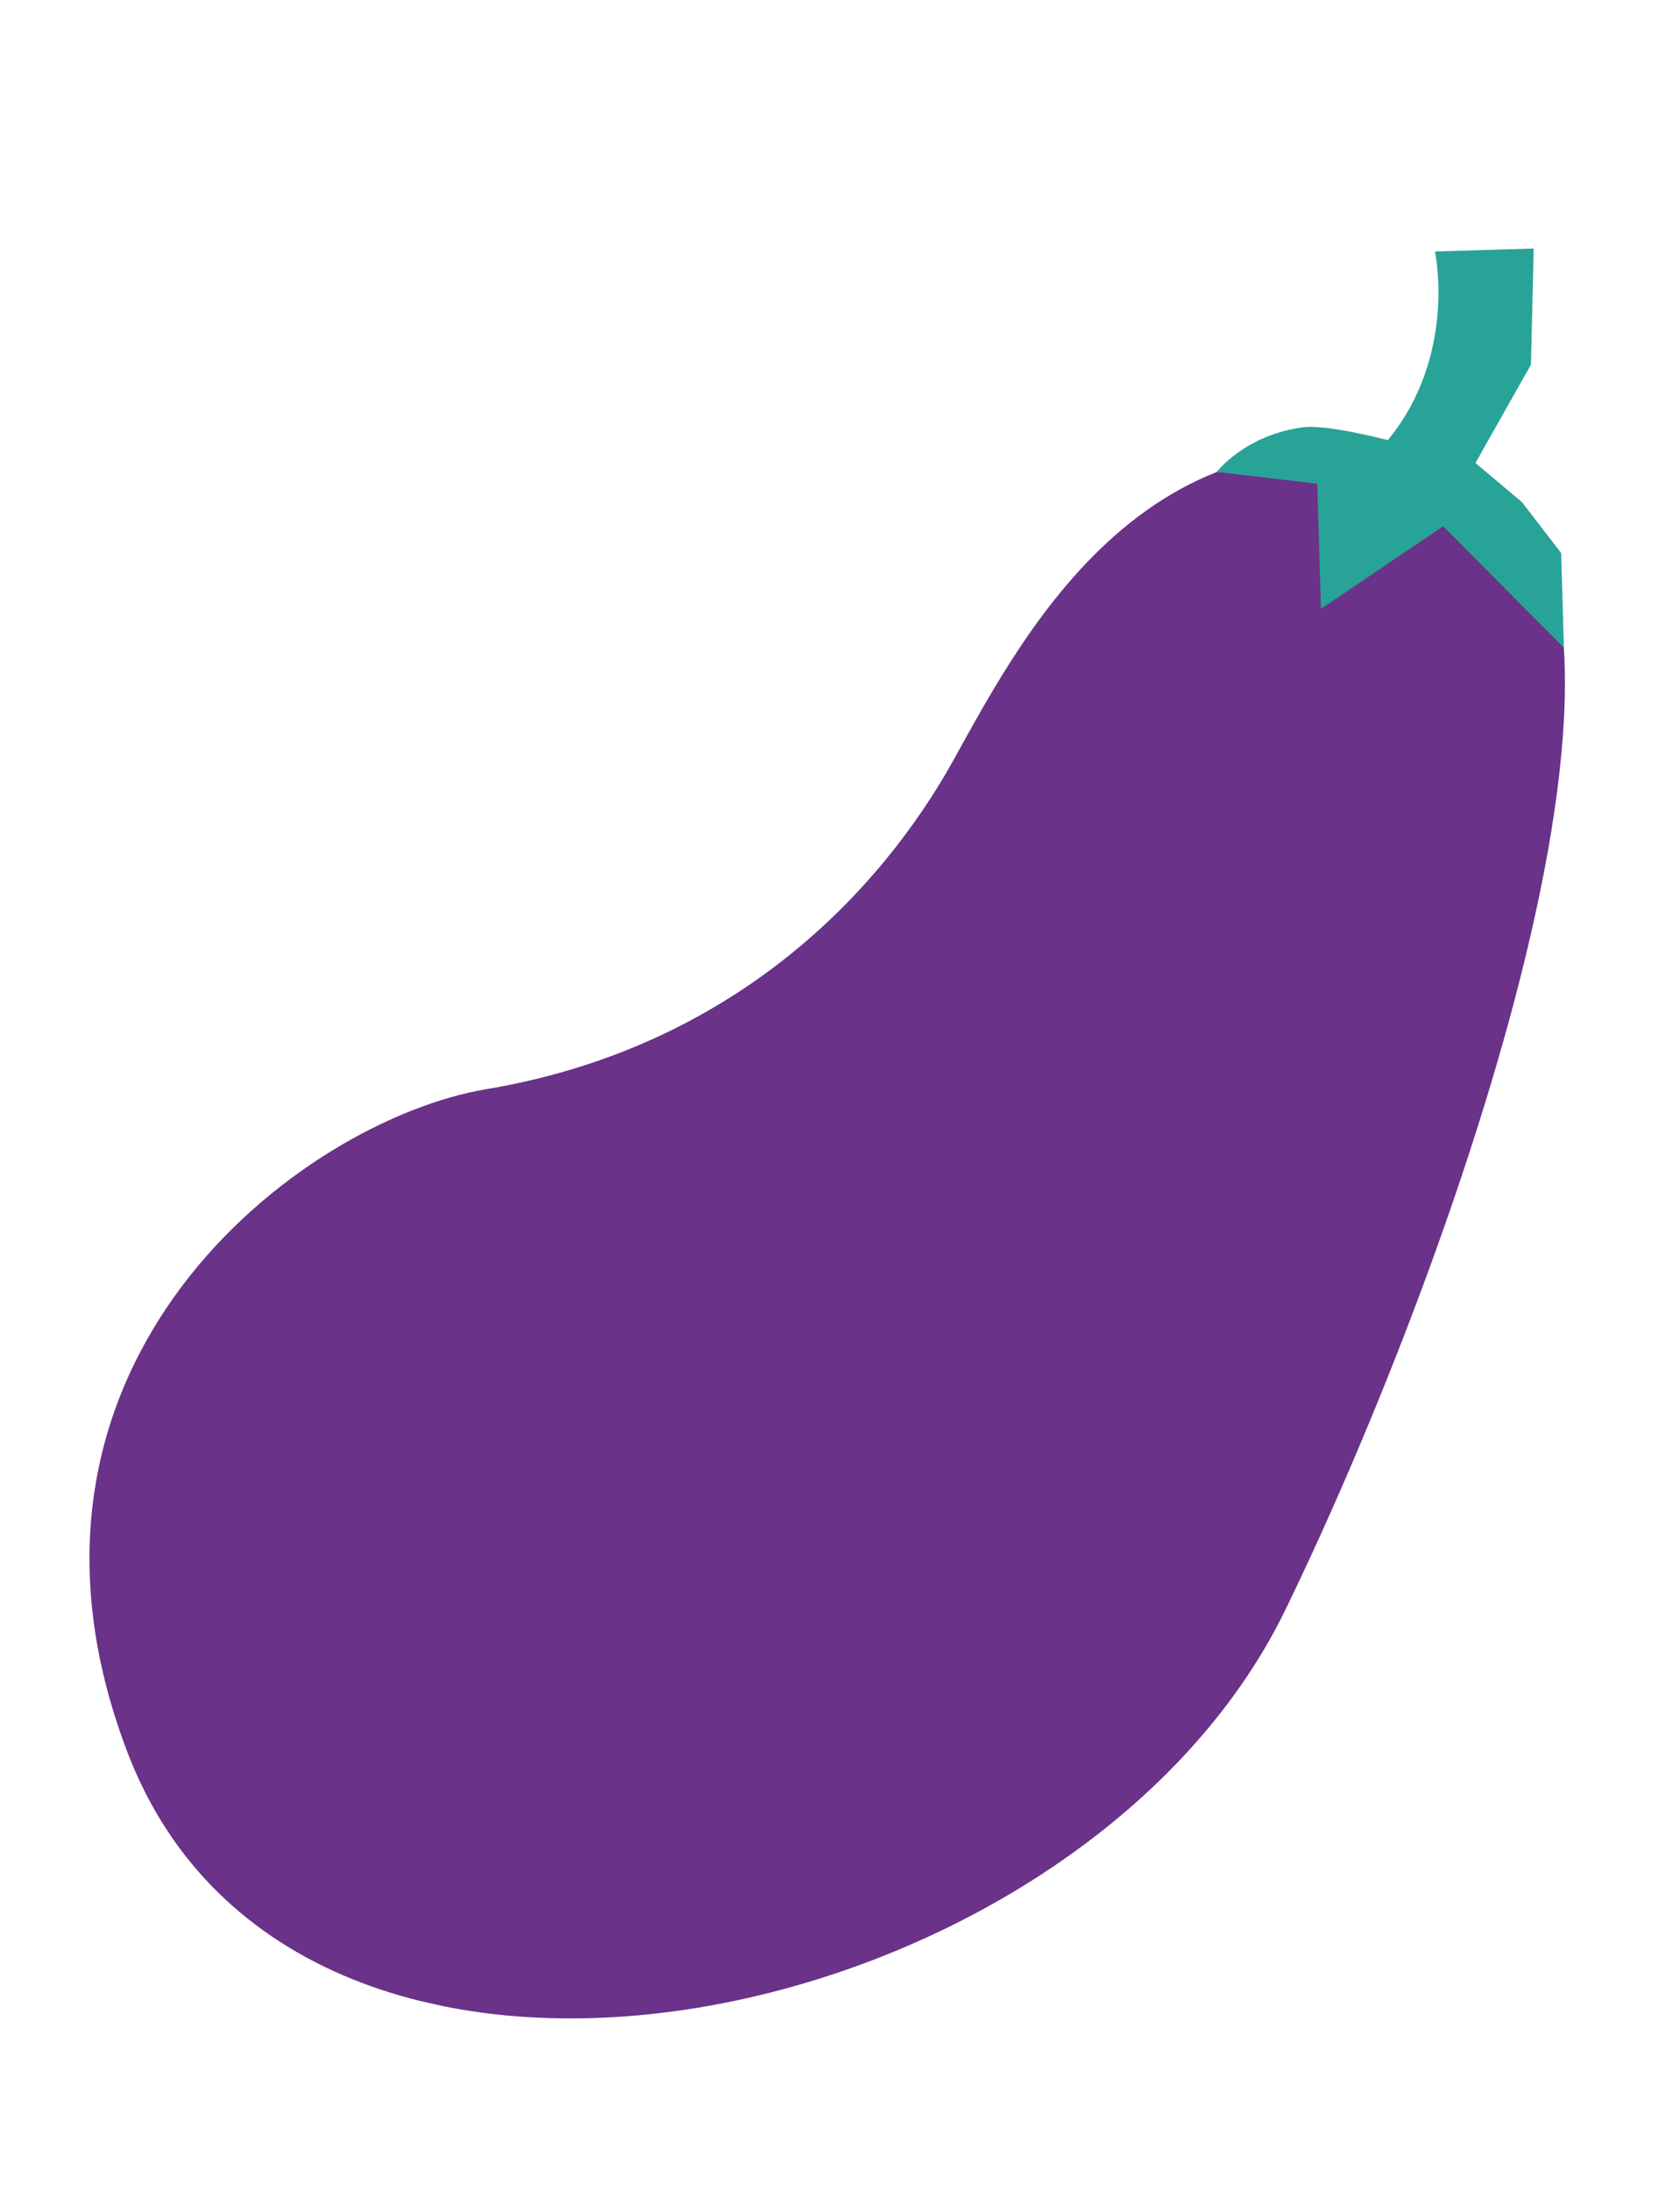 <svg xmlns="http://www.w3.org/2000/svg" width="227" height="296" viewBox="0 0 227 296" fill="none"><g clip-path="url(#clip0_1660:4332)"><path d="M65.732 147.146C40.565 151.361 -2.829 184.268 17.23 236.763C40.353 297.242 145.789 274.95 173.702 217.444C197.813 167.786 229.731 74.91 198.434 64.223C156.664 49.951 138.617 85.061 128.834 102.69C119.052 120.319 99.297 141.499 65.732 147.146Z" fill="#6A3288"></path><path d="M164.403 63.76L177.988 65.352L178.481 82.258L195.001 71.101L211.311 87.523L210.939 74.718L205.665 67.861L199.363 62.548L206.859 49.274L207.232 33.575L193.894 33.977C193.894 33.977 196.926 48.047 187.525 59.459C187.525 59.459 179.3 57.304 176.091 57.725C168.267 58.727 164.403 63.76 164.403 63.76Z" fill="#28A397"></path></g><defs><clipPath id="clip0_1660:4332"><rect width="173" height="264" fill="white" transform="translate(57.9) rotate(12.669)"></rect></clipPath></defs></svg>